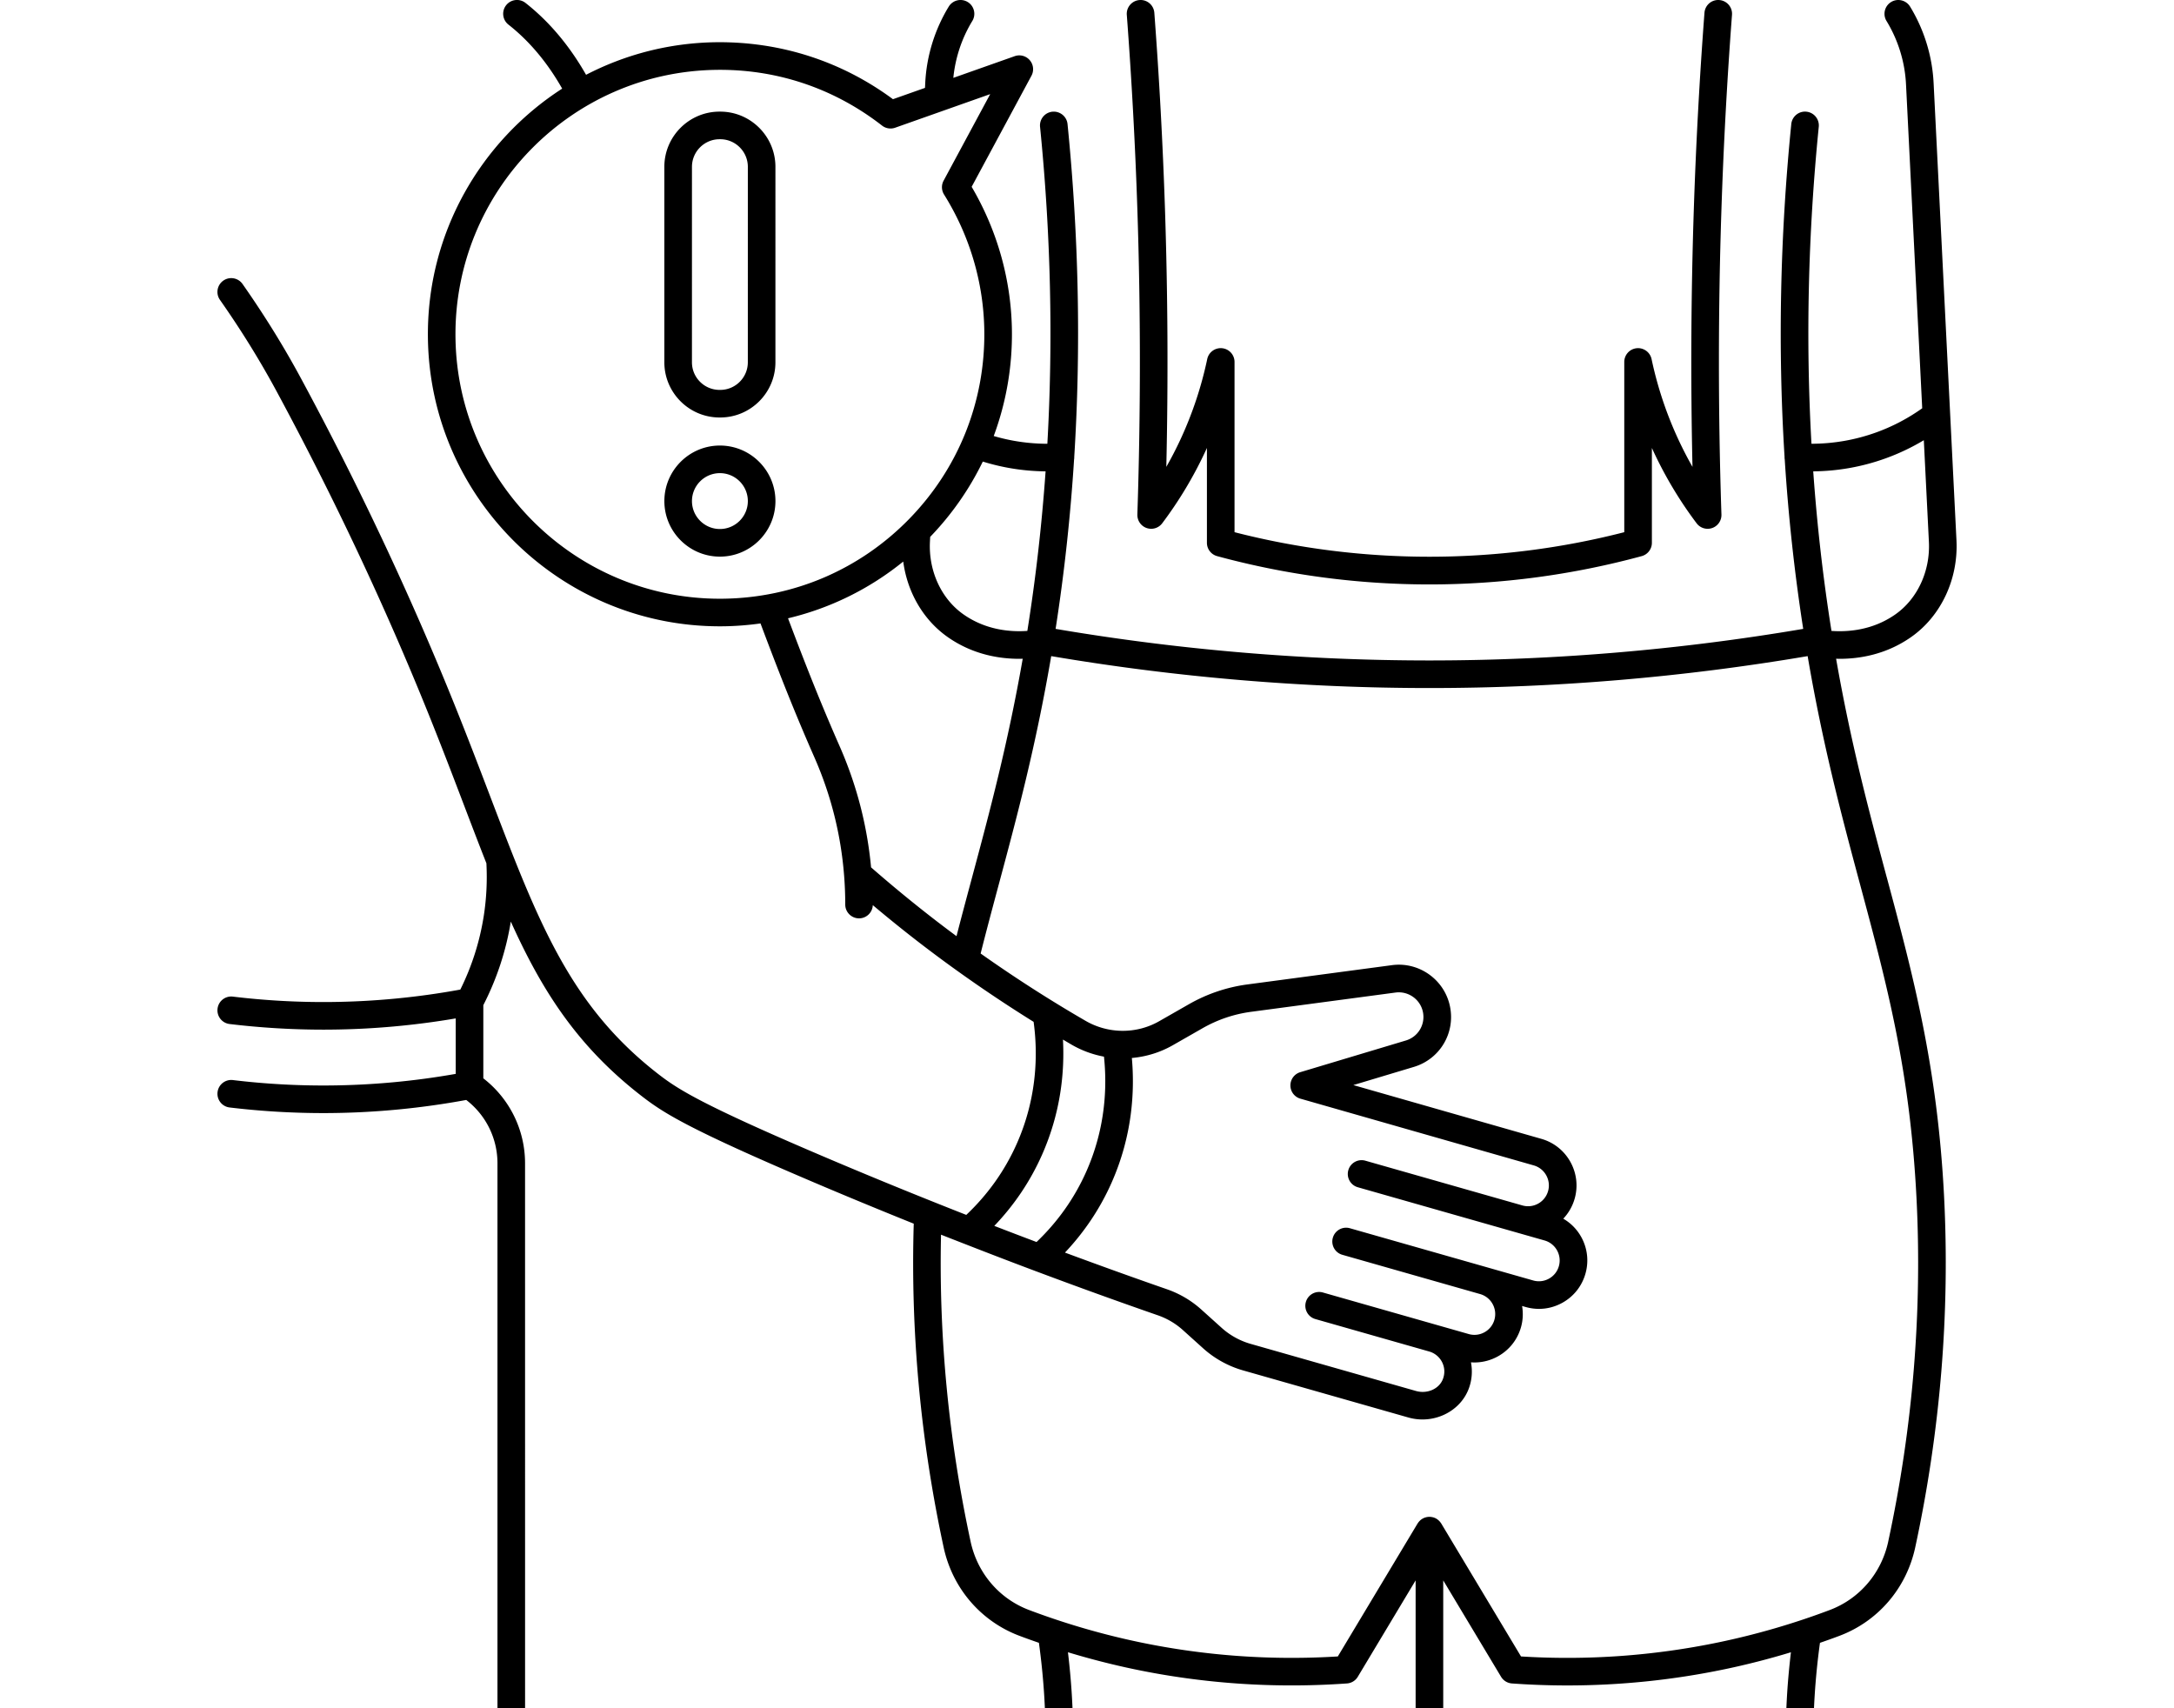 <?xml version="1.0" encoding="UTF-8"?>
<svg xmlns="http://www.w3.org/2000/svg" viewBox="0 0 700 550">
  <path d="M607.52 282.52c-5.652-21.059-11.484-42.797-16.32-70.43.375.008.738.027 1.129.027 6.484 0 14.848-1.383 22.734-6.801l.309-.215c9.621-6.742 15.207-18.672 14.586-31.125l-2.031-40.645v-.004l-5.332-106.63c-.434-8.664-3.051-17.156-7.57-24.566C613.747.038 611.008-.626 608.915.651s-2.758 4.012-1.48 6.109c3.75 6.148 5.922 13.195 6.277 20.383l5.215 104.31c-4.586 3.266-9.566 5.879-14.84 7.781-6.695 2.414-13.68 3.629-20.82 3.644-1.879-33.352-1.109-67.48 2.352-102.05.246-2.441-1.539-4.621-3.981-4.867-2.438-.254-4.621 1.539-4.867 3.981-3.633 36.301-4.344 72.137-2.168 107.12-.012.309.012.609.062.906 1.176 18.43 3.164 36.617 5.945 54.512-39.672 6.738-80.145 10.164-120.36 10.164-40.223 0-80.691-3.426-120.36-10.164 2.785-17.895 4.773-36.082 5.945-54.512.051-.293.07-.594.062-.902 2.18-34.984 1.469-70.82-2.164-107.12-.246-2.441-2.418-4.207-4.867-3.981-2.441.246-4.223 2.422-3.981 4.867 3.461 34.566 4.231 68.695 2.352 102.05-5.883-.012-11.664-.848-17.27-2.496 3.973-10.707 6.004-22.156 5.859-33.922-.203-16.25-4.676-32.207-12.965-46.316l19.254-35.762c.871-1.617.656-3.602-.539-5-1.195-1.395-3.121-1.914-4.856-1.301l-19.758 6.984c.637-6.465 2.723-12.754 6.109-18.309 1.277-2.098.617-4.832-1.48-6.109-2.098-1.277-4.832-.617-6.109 1.48-4.519 7.41-7.137 15.906-7.566 24.566l-.078 1.598-10.316 3.644c-16.602-12.266-36.215-18.559-56.883-18.344-15.113.188-29.348 3.969-41.934 10.488-5.344-9.391-11.887-17.16-19.5-23.141-1.93-1.516-4.723-1.18-6.238.75s-1.18 4.723.75 6.238c6.715 5.273 12.523 12.195 17.297 20.605-26.324 16.973-43.648 46.688-43.23 80.25.641 51.449 42.699 92.867 94.008 92.867.395 0 .789-.004 1.184-.008 4.016-.051 7.984-.375 11.898-.918 3.59 9.582 6.773 17.789 9.691 24.98 2.441 6.027 5.023 12.133 7.668 18.145 5.309 12.066 8.504 24.766 9.543 37.859 0 .008.004.02.004.027.25 3.144.379 6.309.379 9.496 0 2.453 1.988 4.445 4.445 4.445 2.391 0 4.324-1.891 4.426-4.254 5.004 4.207 10.105 8.328 15.262 12.293a439.319 439.319 0 0 0 11.727 8.707c.012.008.027.02.039.027 8.055 5.777 16.324 11.305 24.754 16.551 1.352 9.883 1.289 24.172-5.465 39.336-3.84 8.621-9.301 16.281-16.219 22.82-15.48-6.082-30.914-12.383-46.219-18.906-38.703-16.496-46.547-21.488-52.777-26.305-28.57-22.074-38.828-48.977-54.355-89.695-3.535-9.273-7.191-18.859-11.434-29.391-14.184-35.223-30.859-70.648-49.574-105.3-5.465-10.117-11.746-20.25-18.672-30.121-1.41-2.008-4.18-2.496-6.191-1.086-2.008 1.41-2.496 4.184-1.086 6.191 6.731 9.59 12.828 19.426 18.129 29.238 18.555 34.359 35.094 69.48 49.148 104.39 4.211 10.457 7.852 20.004 11.371 29.238 2.481 6.508 4.832 12.672 7.149 18.535.301 5.699.019 11.438-.867 17.062-1.301 8.223-3.828 16.156-7.531 23.602-13.793 2.531-27.871 3.875-41.875 4.004-10.434.098-20.984-.488-31.355-1.738-2.438-.297-4.652 1.445-4.941 3.883-.293 2.438 1.445 4.652 3.883 4.941 10.008 1.203 20.172 1.812 30.254 1.812.746 0 1.496-.004 2.242-.012 13.473-.121 27.004-1.336 40.309-3.606v17.859c-13.316 2.356-26.883 3.609-40.391 3.731-10.418.098-20.98-.488-31.355-1.738-2.438-.289-4.652 1.445-4.941 3.883-.293 2.438 1.445 4.652 3.883 4.941 10.004 1.203 20.164 1.809 30.234 1.809.754 0 1.508-.004 2.262-.012 14.617-.133 29.305-1.559 43.695-4.215 6.324 4.856 10.055 12.359 10.055 20.402v180.95c0 2.453 1.988 4.445 4.445 4.445 2.453 0 4.445-1.988 4.445-4.445l-.008-180.94c0-10.785-4.984-20.844-13.438-27.375v-23.559c4.348-8.473 7.328-17.516 8.848-26.914 10.215 22.676 21.73 40.418 42.223 56.254 6.969 5.387 14.973 10.508 54.73 27.449 10.875 4.633 21.816 9.152 32.789 13.566-1.043 34.668 2.188 69.715 9.629 104.22 2.832 13.129 11.941 23.77 24.367 28.461 2.086.789 4.191 1.539 6.305 2.269.773 5.609 1.352 11.289 1.703 16.926.203 3.246.336 6.531.399 9.754.047 2.426 2.027 4.359 4.441 4.359h.086c2.453-.047 4.406-2.074 4.359-4.527-.062-3.352-.203-6.762-.414-10.133-.277-4.438-.695-8.902-1.223-13.34 7.066 2.141 14.227 3.981 21.422 5.481 22.449 4.672 45.465 6.203 68.414 4.562a4.449 4.449 0 0 0 3.492-2.148l18.621-31.035v46.699c0 2.453 1.988 4.445 4.445 4.445 2.453 0 4.445-1.988 4.445-4.445v-46.699l18.621 31.035a4.455 4.455 0 0 0 3.492 2.148c5.949.426 11.895.641 17.84.641 16.996 0 33.941-1.738 50.574-5.199 7.199-1.496 14.359-3.336 21.426-5.481-.527 4.438-.945 8.902-1.223 13.34-.207 3.375-.348 6.781-.414 10.133-.047 2.453 1.902 4.481 4.359 4.527h.086c2.414 0 4.394-1.934 4.441-4.359a227.902 227.902 0 0 1 .398-9.754c.352-5.641.93-11.316 1.703-16.926 2.113-.731 4.219-1.48 6.305-2.269 12.426-4.691 21.535-15.332 24.367-28.461 8.086-37.5 11.207-75.57 9.281-113.15-2.152-41.91-10.059-71.367-18.434-102.55zm-.414-134.93a70.529 70.529 0 0 0 12.34-5.859l1.633 32.691c.473 9.43-3.672 18.398-10.809 23.398l-.234.164c-7.176 4.93-14.98 5.531-20.324 5.152-2.688-16.867-4.641-34.008-5.875-51.375 7.973-.078 15.777-1.469 23.27-4.172zm-270.44 4.172c-1.231 17.363-3.188 34.504-5.875 51.371-5.344.379-13.152-.223-20.336-5.16l-.219-.152c-7.141-5.004-11.281-13.973-10.809-23.402l.078-1.559c6.992-7.254 12.668-15.434 16.945-24.25 6.551 2.035 13.32 3.082 20.215 3.152zm-103.81 41a96.185 96.185 0 0 1-1.074.008c-46.457 0-84.543-37.5-85.121-84.09-.582-46.945 37.137-85.613 84.082-86.191.363-.004.727-.008 1.09-.008 19.043 0 37.066 6.199 52.18 17.957 1.195.93 2.781 1.184 4.211.684l30.609-10.82-15.004 27.867c-.758 1.406-.699 3.109.144 4.465 8.289 13.262 12.77 28.457 12.961 43.941.281 22.742-8.309 44.23-24.191 60.512-15.879 16.273-37.148 25.395-59.887 25.676zm47.617 86.496c-1.258-13.465-4.637-26.535-10.113-38.98-2.61-5.934-5.156-11.957-7.566-17.906-2.738-6.75-5.719-14.418-9.059-23.301 13.551-3.223 26.172-9.422 37.094-18.266 1.305 9.863 6.465 18.801 14.305 24.297a1.897 1.897 0 0 1 .109.078l.188.129c7.894 5.426 16.262 6.809 22.746 6.809.387 0 .754-.016 1.125-.023-4.84 27.637-10.668 49.371-16.32 70.434-1.734 6.457-3.398 12.652-4.996 18.883-2.113-1.562-4.211-3.141-6.289-4.738-7.227-5.559-14.352-11.414-21.223-17.414zm54.98 92.695c6.133-13.773 7.359-26.875 6.805-37.246.942.555 1.883 1.117 2.828 1.668 3.262 1.887 6.777 3.156 10.379 3.832 1.02 9.594.562 22.949-5.734 37.09-3.793 8.516-9.172 16.094-15.977 22.59-4.535-1.711-9.07-3.438-13.602-5.191 6.394-6.684 11.539-14.297 15.301-22.742zm83.262-18.215 75.148 21.488c3.531 1.012 5.594 4.695 4.609 8.23-.004.019-.012.035-.016.051-.488 1.719-1.621 3.144-3.184 4.016-1.562.867-3.371 1.078-5.09.586l-50.547-14.402c-2.359-.672-4.82.695-5.492 3.058-.672 2.359.695 4.82 3.059 5.492l60.129 17.133c3.551 1.012 5.617 4.723 4.606 8.273-.488 1.719-1.621 3.144-3.184 4.016-1.562.867-3.367 1.078-5.09.586l-59.012-16.812c-2.359-.676-4.82.695-5.492 3.059-.672 2.359.695 4.82 3.059 5.492l44.359 12.641c3.551 1.012 5.617 4.723 4.606 8.273-.488 1.723-1.621 3.148-3.184 4.016s-3.367 1.078-5.09.586l-46.945-13.375c-2.359-.676-4.82.695-5.492 3.059-.672 2.359.695 4.82 3.059 5.492l36.66 10.445c1.812.519 3.332 1.785 4.168 3.481.848 1.719.922 3.656.207 5.461-1.242 3.137-5.047 4.789-8.656 3.762l-53.227-15.164c-3.445-.981-6.672-2.766-9.328-5.16l-6.531-5.879c-3.234-2.914-6.969-5.117-11.094-6.551-10.926-3.793-21.875-7.742-32.828-11.801 6.231-6.598 11.262-14.09 14.953-22.375 6.785-15.234 7.539-29.641 6.586-40.281 4.582-.41 9.086-1.766 13.184-4.106l9.57-5.469c4.856-2.773 10.129-4.559 15.672-5.297l46.488-6.199c4.125-.543 7.996 2.215 8.812 6.297.805 4.031-1.555 7.957-5.488 9.141l-34.016 10.207c-1.891.566-3.18 2.312-3.168 4.285.008 1.977 1.32 3.703 3.219 4.246zm189.27 142.61c-2.192 10.164-9.227 18.398-18.816 22.02-11.598 4.379-23.625 7.879-35.754 10.402-20.898 4.348-42.305 5.879-63.672 4.551l-25.68-42.801c-.027-.047-.067-.086-.098-.133a3.998 3.998 0 0 0-.348-.465c-.062-.07-.121-.141-.188-.207a4.265 4.265 0 0 0-.418-.375c-.062-.051-.125-.109-.191-.156-.215-.152-.438-.289-.68-.399-.004 0-.004-.004-.008-.004a4.606 4.606 0 0 0-.695-.254c-.019-.004-.039-.004-.059-.012-.086-.023-.172-.031-.254-.051-.18-.035-.359-.066-.535-.082-.098-.008-.195-.004-.293-.008-.172 0-.34.004-.508.023-.102.012-.203.023-.305.043-.176.031-.344.074-.512.125-.086.027-.176.051-.262.082a4.541 4.541 0 0 0-1.395.836c-.07.062-.133.133-.199.199-.121.121-.238.25-.348.387-.07.086-.133.18-.195.27-.043.062-.09.117-.129.18l-25.68 42.801c-21.367 1.324-42.773-.203-63.672-4.551-12.125-2.523-24.152-6.023-35.75-10.402-9.59-3.621-16.625-11.852-18.816-22.02-7.059-32.727-10.258-65.938-9.531-98.824 2.398.949 4.797 1.879 7.195 2.816.105.051.215.086.324.125 7.477 2.922 14.957 5.801 22.445 8.609.043.019.086.031.125.047 13.254 4.973 26.512 9.773 39.73 14.363 3 1.043 5.715 2.644 8.062 4.758l6.527 5.879c3.66 3.297 8.098 5.75 12.84 7.102l53.227 15.164c1.512.43 3.039.637 4.547.637 6.43 0 12.457-3.731 14.809-9.672 1.109-2.801 1.359-5.828.805-8.727.379.027.758.043 1.137.043 2.617 0 5.207-.668 7.555-1.973 3.637-2.023 6.269-5.344 7.41-9.348.656-2.309.738-4.641.359-6.859l1.141.324c1.418.402 2.859.606 4.293.606 2.617 0 5.207-.668 7.555-1.973 3.637-2.023 6.269-5.344 7.41-9.348 1.141-4.004.656-8.211-1.367-11.848-1.383-2.481-3.375-4.481-5.769-5.871 1.691-1.785 2.945-3.953 3.648-6.379.008-.023.012-.043.02-.066 2.352-8.254-2.449-16.895-10.703-19.254l-60.562-17.316 19.484-5.848c8.352-2.504 13.363-10.844 11.652-19.395-1.73-8.664-9.953-14.543-18.703-13.367l-46.488 6.199c-6.688.891-13.051 3.043-18.91 6.391l-9.57 5.469c-7.277 4.156-16.348 4.109-23.672-.129-11.559-6.688-22.871-13.957-33.797-21.68 1.848-7.332 3.785-14.57 5.824-22.176 5.867-21.852 11.922-44.426 16.902-73.574 40.141 6.812 81.086 10.277 121.78 10.277 40.695 0 81.641-3.465 121.78-10.277 4.981 29.148 11.035 51.723 16.898 73.57 8.605 32.055 16.035 59.738 18.141 100.71 1.883 36.797-1.176 74.082-9.098 110.82z"/>
  <path d="M366.22 165.66a4.448 4.448 0 0 0 2.965 4.34 4.444 4.444 0 0 0 5.031-1.52c5.43-7.211 10.109-15.02 13.914-23.195.164-.352.324-.703.484-1.055v30.535c0 2.008 1.344 3.762 3.281 4.289a260.955 260.955 0 0 0 68.355 9.113 260.972 260.972 0 0 0 68.355-9.113c1.938-.527 3.281-2.285 3.281-4.289v-30.535c.16.352.32.703.484 1.055 3.809 8.18 8.488 15.984 13.918 23.195 1.164 1.551 3.199 2.164 5.027 1.52 1.828-.644 3.027-2.402 2.965-4.34-1.082-32.598-1.082-65.656 0-98.254.688-20.805 1.832-41.875 3.402-62.629.188-2.449-1.648-4.582-4.098-4.766-2.461-.191-4.582 1.648-4.766 4.098-1.578 20.879-2.731 42.074-3.422 63.004-.914 27.59-1.058 55.504-.437 83.199a119.369 119.369 0 0 1-4.531-8.773c-3.848-8.266-6.754-16.988-8.641-25.918-.473-2.227-2.562-3.734-4.809-3.504-2.266.238-3.984 2.144-3.984 4.422v54.809c-40.98 10.535-84.516 10.535-125.49 0v-54.809c0-2.277-1.719-4.184-3.984-4.422-2.262-.231-4.34 1.273-4.809 3.504-1.887 8.93-4.793 17.652-8.641 25.918a119.329 119.329 0 0 1-4.531 8.773c.625-27.695.48-55.609-.438-83.195-.695-20.938-1.848-42.137-3.422-63.004-.183-2.445-2.308-4.293-4.766-4.098-2.445.184-4.281 2.32-4.098 4.766 1.566 20.746 2.711 41.816 3.402 62.629 1.078 32.594 1.078 65.648 0 98.25zM231.8 143.45c-9.859 0-17.883 8.023-17.883 17.883s8.023 17.883 17.883 17.883 17.883-8.023 17.883-17.883-8.02-17.883-17.883-17.883zm0 26.875c-4.961 0-8.996-4.035-8.996-8.992 0-4.961 4.035-8.996 8.996-8.996s8.996 4.035 8.996 8.996c0 4.961-4.035 8.992-8.996 8.992zm.1-134.384h-.211c-9.801 0-17.777 7.977-17.777 17.777v62.922c0 9.801 7.977 17.777 17.777 17.777h.211c9.801 0 17.777-7.977 17.777-17.777V53.718c0-9.801-7.973-17.777-17.777-17.777zm8.891 80.703c0 4.902-3.988 8.891-8.891 8.891h-.211c-4.902 0-8.89-3.988-8.89-8.891l.004-62.926c0-4.902 3.988-8.891 8.891-8.891h.211c4.902 0 8.89 3.988 8.89 8.891z"/>
</svg>